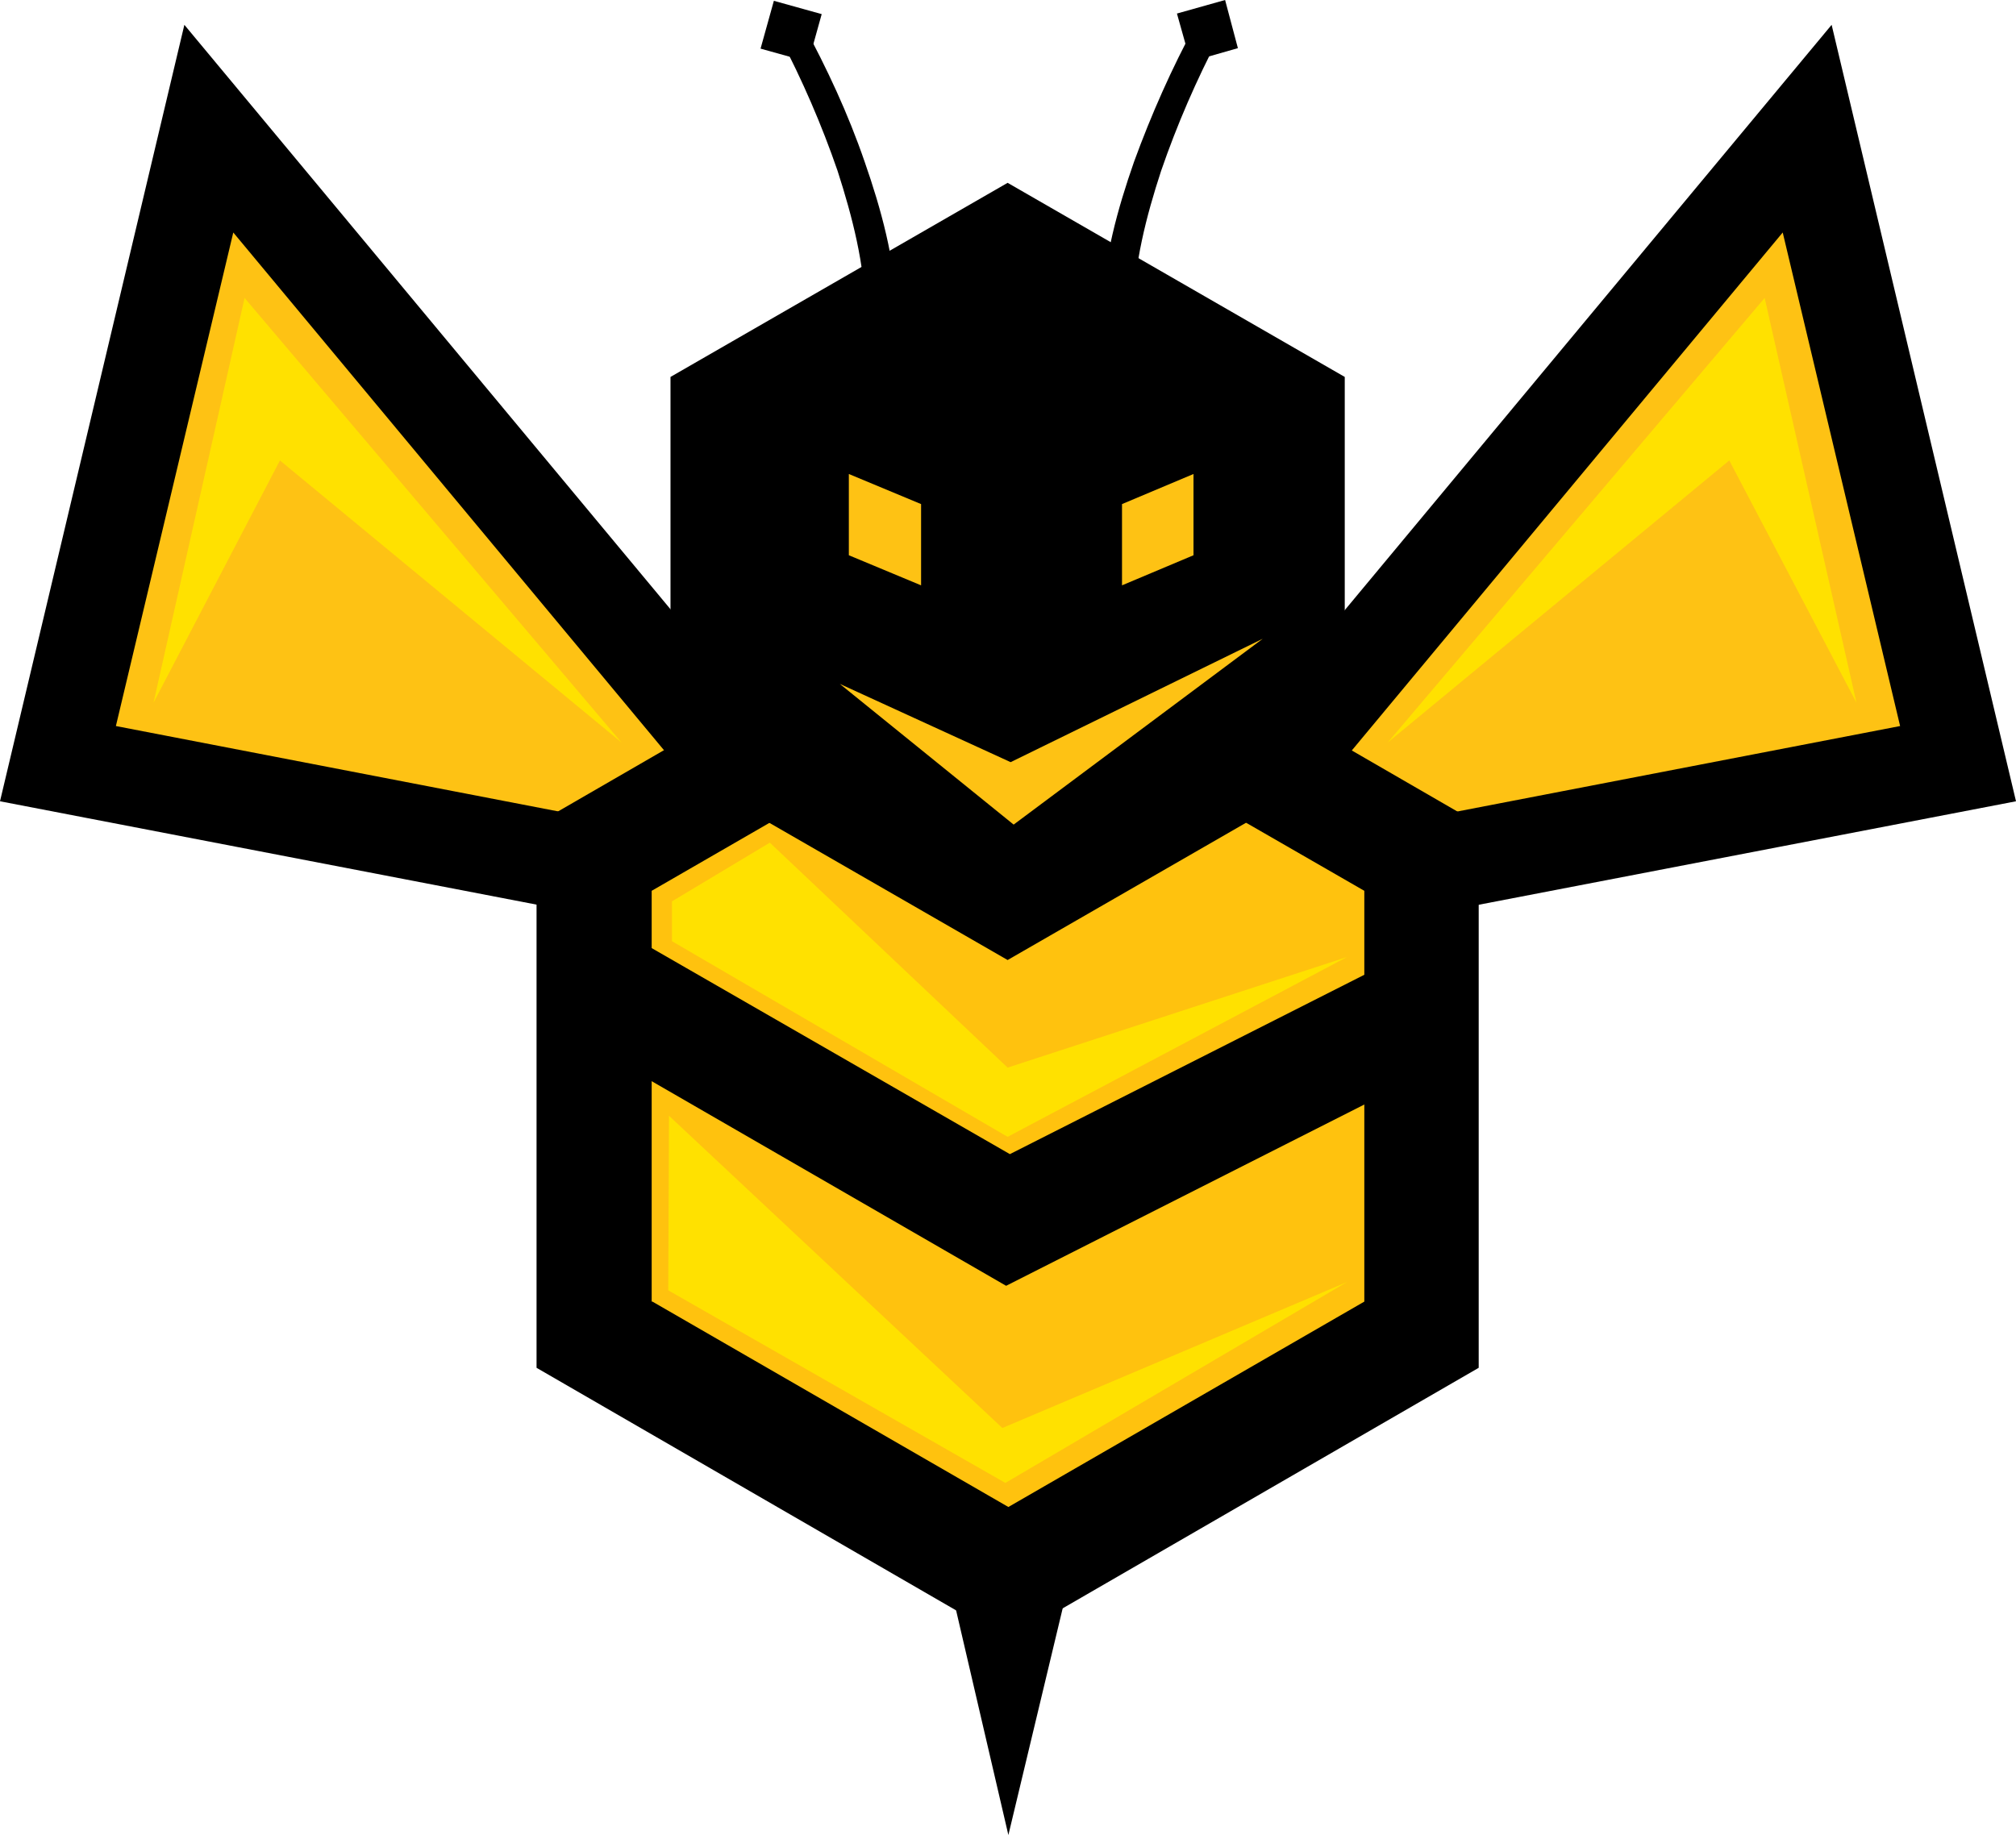 <?xml version="1.0" encoding="UTF-8"?> <!-- Generator: Adobe Illustrator 24.0.0, SVG Export Plug-In . SVG Version: 6.00 Build 0) --> <svg xmlns="http://www.w3.org/2000/svg" xmlns:xlink="http://www.w3.org/1999/xlink" version="1.1" id="Layer_1" x="0px" y="0px" viewBox="0 0 267.9 243.9" xml:space="preserve"> <g> <polygon fill="#FEC214" points="104.1,108.9 27.7,17.1 7.7,101.5 78.7,115.2 "></polygon> <path d="M78.9,121.7L0,106.5L24.5,3.3l90.9,109.3L78.9,121.7z M15.4,96.5l63.2,12.2l14.2-3.5L31,30.9L15.4,96.5z"></path> </g> <g> <polygon fill="#FEC214" points="163.8,108.9 240.1,17.1 260.2,101.5 189.2,115.2 "></polygon> <path d="M189,121.7l-36.5-9.1L243.4,3.3l24.5,103.2L189,121.7z M175.1,105.2l14.2,3.5l63.2-12.2l-15.6-65.6L175.1,105.2z"></path> </g> <g> <polygon fill="#FFC20E" points="79,113.9 133.9,82.2 188.9,113.9 188.9,177.4 133.9,209.1 79,177.4 "></polygon> <path d="M133.9,218l-62.6-36.2v-72.3l62.6-36.2l62.6,36.2v72.3L133.9,218z M86.7,173l47.3,27.3l47.3-27.3v-54.6l-47.4-27.3 l-47.3,27.3V173H86.7z"></path> </g> <g> <polygon points="95.5,53.7 133.9,31.6 172.4,53.7 172.4,98.1 133.9,120.3 95.5,98.1 "></polygon> <path d="M133.9,127.6l-44.8-25.8V50.1l44.8-25.8l44.8,25.8v51.7L133.9,127.6z M101.8,94.5l32.1,18.5L166,94.5V57.4l-32.1-18.5 l-32.1,18.5V94.5z"></path> </g> <g> <polygon points="133.7,170.9 78.8,139.2 86.4,125.9 134.2,153.4 183.2,128.6 190.2,142.3 "></polygon> </g> <polygon fill="#FEC214" points="112.8,63 122.4,67 122.4,77.8 112.8,73.8 "></polygon> <polygon fill="#FEC214" points="158.6,63 149.1,67 149.1,77.8 158.6,73.8 "></polygon> <polygon fill="#FEC214" points="111.6,90.9 134.3,101.3 167.8,84.9 134.7,109.6 "></polygon> <g> <rect x="101.8" y="0.8" transform="matrix(0.268 -0.963 0.963 0.268 73.015 104.283)" width="6.6" height="6.6"></rect> <path d="M106.7,3.2c3.2,5.9,6,11.9,8.2,18.3c2.2,6.3,4,12.9,4.3,19.8l-4.2,0.1c-0.1-6.2-1.7-12.5-3.7-18.7 c-2.1-6.1-4.7-12.1-7.7-17.8L106.7,3.2z"></path> </g> <g> <polygon points="158.2,8.2 164.5,6.4 162.8,0 156.4,1.8 "></polygon> <path d="M162,4.9c-3,5.7-5.6,11.7-7.7,17.8c-2,6.1-3.6,12.4-3.7,18.7l-4.2-0.1c0.3-7,2.1-13.5,4.3-19.8c2.3-6.3,5-12.4,8.2-18.3 L162,4.9z"></path> </g> <polygon points="125.3,206.5 134,243.9 143.1,205.9 "></polygon> <polygon fill="#FFE100" points="20.4,93.4 32.5,39.6 82.6,98.7 37.2,61.2 "></polygon> <polygon fill="#FFE100" points="246.7,93.4 234.5,39.6 184.4,98.7 229.8,61.2 "></polygon> <polygon fill="#FFE100" points="102.3,112 133.9,141.9 179,127.2 133.9,151.1 89.3,125.1 89.3,119.8 "></polygon> <polygon fill="#FFE100" points="88.9,148.3 133.2,189.8 179,170.4 133.6,197.1 88.8,171.5 "></polygon> </svg> 